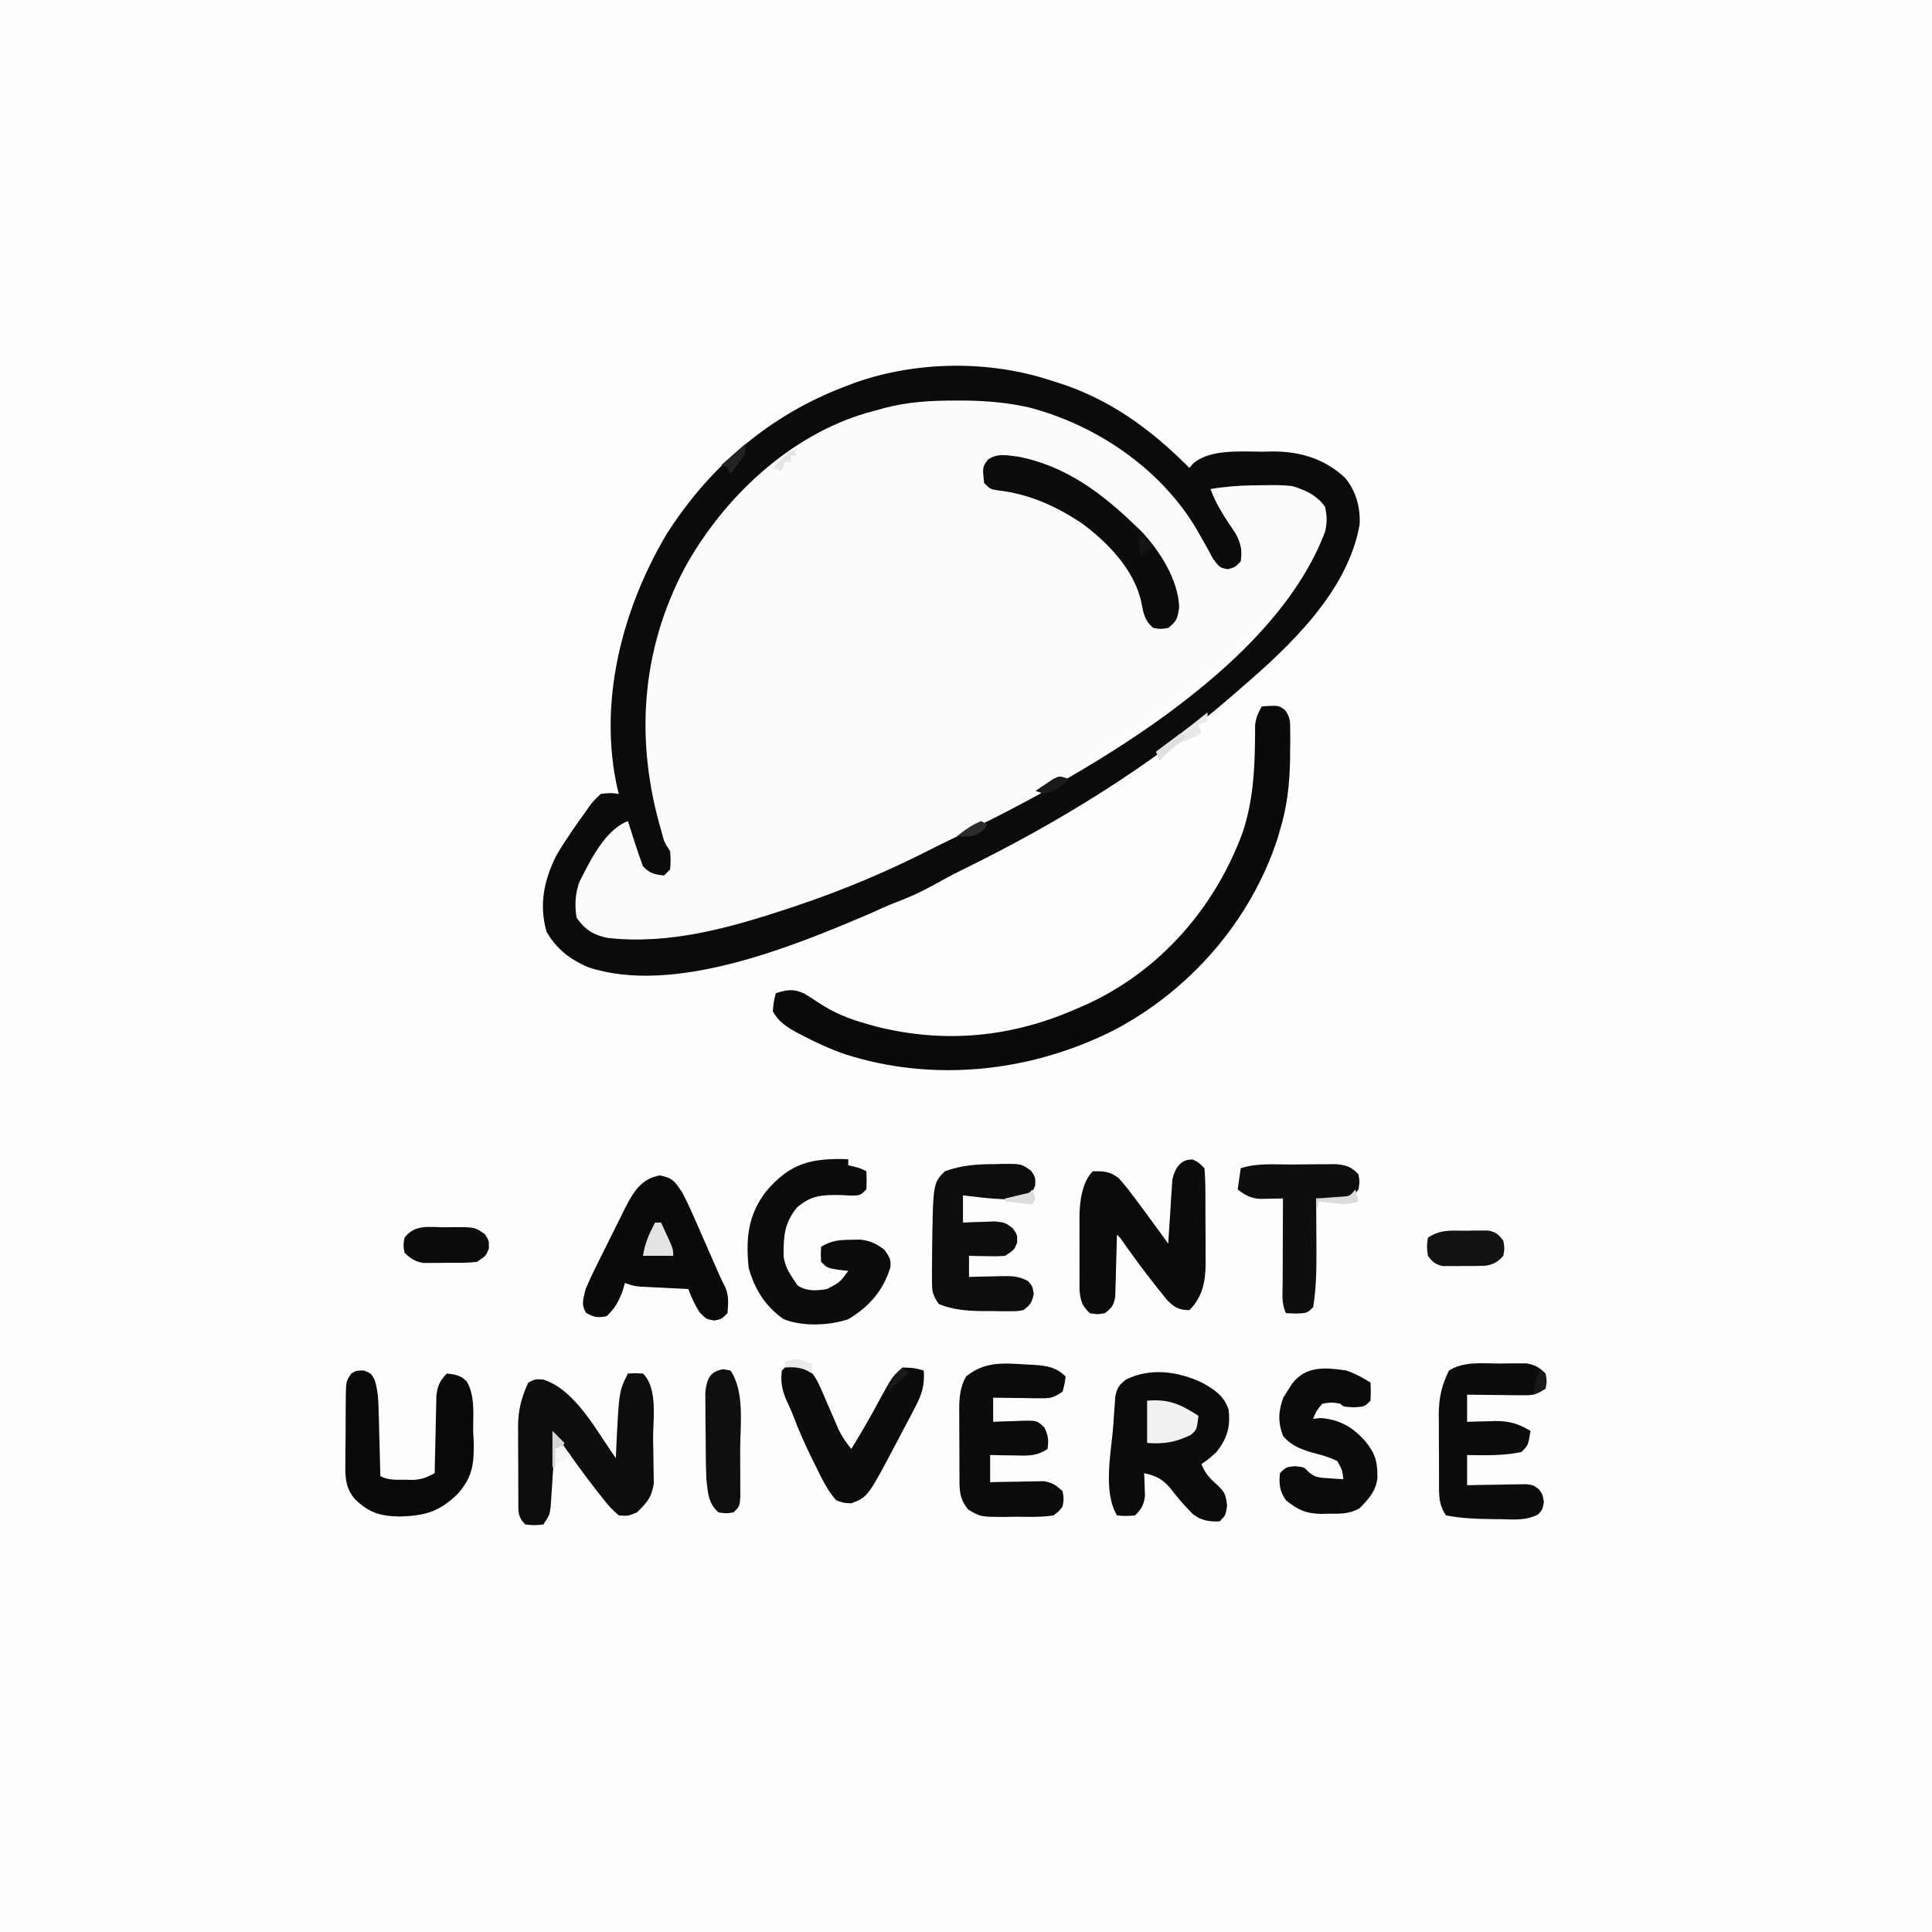 <svg xmlns="http://www.w3.org/2000/svg" xmlns:xlink="http://www.w3.org/1999/xlink" fill="none" version="1.1" width="640" height="640" viewBox="0 0 640 640"><rect x="0" y="0" width="640" height="640" fill="#808080" stroke="none"/><defs><clipPath id="master_svg0_45_048"><rect x="0" y="0" width="640" height="640" rx="0"/></clipPath></defs><g clip-path="url(#master_svg0_45_048)"><g><path d="M0,0C211.2,0,422.4,0,640,0C640,211.2,640,422.4,640,640C428.8,640,217.6,640,0,640C0,428.8,0,217.6,0,0Z" fill="#FEFEFE" fill-opacity="1" style="mix-blend-mode:passthrough"/></g><g><path d="M359,142C359.898,142.441,360.797,142.882,361.722,143.336C368.939,147.01,374.962,151.628,381,157C382.158,158.015,382.158,158.015,383.34,159.051C392.09,167.217,398.18,177.638,404,188C406.416,188.167,406.416,188.167,409,188C411.234,186.153,411.234,186.153,411.437,183.391C410.828,178.672,408.632,175.635,406,171.75C405.058,170.331,404.121,168.909,403.187,167.484C402.768,166.863,402.349,166.241,401.918,165.601C401,164,401,164,401,162C412.511,160.1,426.072,158.514,436.418,164.711C438.949,166.773,439.011,168.085,439.437,171.375C439.296,181.083,432.075,189.96,426,197C425.015,198.149,425.015,198.149,424.011,199.32C414.516,210.118,404.403,220.224,393,229C392.424,229.447,391.849,229.893,391.256,230.353C380.837,238.416,370.055,245.841,359,253C358.34,253.431,357.681,253.861,357.002,254.304C346.156,261.357,334.893,267.559,323.488,273.658C321.393,274.788,319.315,275.941,317.246,277.118C286.13,294.496,234.93,319.442,198.187,309.75C194.578,308.632,192.938,307.265,191,304C189.826,292.258,196.249,283.941,203,275C204.656,273.114,204.656,273.114,206,272C206.66,272,207.32,272,208,272C208.489,273.572,208.489,273.572,208.988,275.176C209.429,276.555,209.871,277.934,210.313,279.313C210.526,280.003,210.739,280.694,210.959,281.405C212.48,286.387,212.48,286.387,216,290C219.318,289.758,219.318,289.758,222,288C222.654,282.899,221.03,279.36,219.086,274.782C209.785,250.961,212.24,223.168,221.25,199.75C231.315,177.475,246.122,158.931,267,146C267.902,145.437,268.805,144.873,269.734,144.293C295.834,129.042,332.271,127.739,359,142Z" fill="#FCFCFC" fill-opacity="1" style="mix-blend-mode:passthrough"/></g><g><path d="M348,126C348.66,126.204,349.32,126.407,349.999,126.617C367.53,132.097,381.132,142.074,394,155C394.604,154.293,394.604,154.293,395.221,153.573C400.816,148.627,411.465,149.634,418.5,149.625C419.952,149.588,419.952,149.588,421.434,149.551C430.598,149.514,438.798,151.926,445.594,158.305C449.175,162.622,450.688,168.104,450.395,173.699C446.606,195.795,427.246,214.097,411,228C410.013,228.869,409.025,229.737,408.008,230.633C381.328,253.697,350.155,272.832,318.516,288.258C315.329,289.837,312.226,291.509,309.125,293.25C305.065,295.494,300.999,297.313,296.664,298.957C293.746,300.099,290.918,301.394,288.063,302.687C262.459,313.644,222.941,329.811,194.75,320.375C188.674,317.686,184.427,314.439,181.063,308.687C178.516,299.85,180.152,291.77,184.184,283.601C185.682,280.978,187.295,278.494,189,276C189.381,275.437,189.763,274.874,190.156,274.294C191.411,272.468,192.699,270.669,194,268.875C194.403,268.294,194.806,267.712,195.221,267.114C196.437,265.492,196.437,265.492,199,263C202.312,262.633,202.312,262.633,205,263C204.856,262.461,204.711,261.922,204.562,261.367C198.066,232.585,206.06,201.839,220.801,176.961C235.128,154.476,255.02,137.454,280,128C281.031,127.609,282.063,127.219,283.125,126.816C303.452,119.591,327.501,119.247,348,126ZM290,136C289.008,136.267,288.015,136.534,286.992,136.809C261.355,144.339,239.555,165.023,226.883,188.027C212.234,215.594,210.317,245.67,219.125,275.437C220.052,279.007,220.052,279.007,222,282C222.187,284.937,222.187,284.937,222,288C221.01,288.99,221.01,288.99,220,290C216.703,289.67,215.377,289.377,213,287C212.06,284.464,211.192,281.949,210.375,279.375C210.146,278.668,209.916,277.962,209.68,277.234C209.114,275.491,208.556,273.746,208,272C200.41,274.931,195.563,285.016,192,292C190.538,295.776,190.319,300.017,191,304C193.753,307.958,196.656,309.804,201.414,310.715C221.898,312.973,241.71,307.371,261,301C262.113,300.632,262.113,300.632,263.249,300.257C278.99,294.996,294.113,288.67,308.866,281.08C311.088,279.955,313.325,278.872,315.571,277.797C357.164,257.734,421.717,222.176,439,176C439.66,172.869,439.578,171.236,439,168C436.373,164.112,432.415,162.318,428,161C424.655,160.631,421.361,160.67,418,160.75C417.137,160.755,416.273,160.76,415.383,160.766C410.499,160.825,405.817,161.189,401,162C402.93,167.455,406.139,171.951,409.321,176.746C411.119,180.23,411.522,182.143,411,186C409,188,409,188,406.645,188.555C404,188,404,188,401.824,185.07C401.096,183.764,400.385,182.448,399.688,181.125C398.905,179.736,398.118,178.351,397.324,176.969C396.739,175.948,396.739,175.948,396.142,174.906C384.27,155.09,363.111,140.798,341,135C333.034,133.179,325.346,132.647,317.188,132.687C316.044,132.692,314.899,132.696,313.72,132.7C305.413,132.811,297.976,133.557,290,136Z" fill="#0B0B0B" fill-opacity="1" style="mix-blend-mode:passthrough"/></g><g><path d="M418,234C423.488,233.634,423.488,233.634,425.674,235.196C427.432,237.587,427.387,239.098,427.398,242.051C427.405,243.053,427.411,244.055,427.417,245.087C427.396,246.684,427.396,246.684,427.375,248.312C427.362,249.941,427.362,249.941,427.349,251.602C427.2,259.768,426.399,267.158,424,275C423.745,275.887,423.49,276.774,423.227,277.687C414.382,304.951,394.147,328.124,368.879,341.334C341.526,355.111,309.395,358.654,279.957,349.241C275.002,347.525,270.331,345.368,265.688,342.937C265.059,342.609,264.43,342.281,263.783,341.943C260.418,340.084,257.857,338.42,256,335C256.312,331.75,256.312,331.75,257,329C260.794,327.845,262.824,327.448,266.481,329.164C268.164,330.198,269.83,331.262,271.473,332.359C276.34,335.519,281.172,337.504,286.75,339.062C287.879,339.383,289.008,339.704,290.172,340.035C313.129,345.821,335.387,343.609,357,334C358.692,333.263,358.692,333.263,360.418,332.512C384.503,321.311,402.496,300.591,411.648,275.746C414.892,265.924,415.603,256.28,415.725,245.97C415.737,244.993,415.749,244.015,415.762,243.008C415.761,242.138,415.761,241.268,415.76,240.372C416.018,237.824,416.717,236.196,418,234Z" fill="#0A0A0A" fill-opacity="1" style="mix-blend-mode:passthrough"/></g><g><path d="M397.871,457.859C402.037,460.091,405.541,462.358,407,467C407.655,472.786,406.492,476.493,403,481C400.25,483.437,400.25,483.437,398,485C399.171,488.044,400.728,489.704,403.125,491.812C405.779,494.356,405.979,494.84,406.5,498.75C406,502,406,502,404,504C400.479,504.069,397.999,503.772,395.16,501.578C392.339,498.788,389.857,495.826,387.438,492.687C384.735,489.708,382.87,488.9,379,488C379.035,488.675,379.07,489.351,379.105,490.047C379.133,490.939,379.16,491.831,379.188,492.75C379.222,493.632,379.257,494.513,379.293,495.422C378.943,498.503,378.181,499.819,376,502C372.813,502.25,372.813,502.25,370,502C365.216,493.856,368.181,480.917,368.813,471.875C368.882,470.76,368.952,469.644,369.024,468.495C369.105,467.442,369.186,466.39,369.27,465.305C369.372,463.881,369.372,463.881,369.476,462.429C370.077,459.645,370.777,458.724,373,457C380.994,453.01,389.978,454.261,397.871,457.859Z" fill="#0B0B0B" fill-opacity="1" style="mix-blend-mode:passthrough"/></g><g><path d="M208,455C210.375,454.875,210.375,454.875,213,455C217.999,459.999,216.295,470.066,216.35,476.795C216.367,478.265,216.394,479.735,216.432,481.205C216.487,483.345,216.509,485.484,216.523,487.625C216.553,489.532,216.553,489.532,216.584,491.477C215.811,496.145,214.345,497.704,211,501C208.016,502.223,208.016,502.223,205,502C202.852,500.166,201.426,498.647,199.75,496.437C199.286,495.858,198.822,495.279,198.345,494.683C193.308,488.314,188.615,481.677,184,475C183.95,475.802,183.9,476.604,183.848,477.431C183.616,481.059,183.371,484.686,183.125,488.312C183.007,490.206,183.007,490.206,182.887,492.139C182.803,493.347,182.719,494.556,182.633,495.801C182.56,496.916,182.486,498.032,182.411,499.181C182,502,182,502,180,505C177,505.312,177,505.312,174,505C171.458,502.458,171.743,500.806,171.696,497.337C171.697,496.563,171.698,495.79,171.699,494.992C171.695,494.193,171.691,493.393,171.686,492.57C171.68,490.873,171.68,489.177,171.684,487.48C171.687,484.906,171.664,482.332,171.639,479.758C171.636,478.107,171.636,476.456,171.637,474.805C171.623,473.662,171.623,473.662,171.609,472.496C171.655,467.06,172.719,462.956,175,458C177.313,456.812,177.313,456.812,180,457C190.8,460.522,197.664,474.201,204,483C204.049,481.877,204.098,480.754,204.148,479.598C205.05,460.9,205.05,460.9,208,455Z" fill="#0D0D0D" fill-opacity="1" style="mix-blend-mode:passthrough"/></g><g><path d="M395.125,384.125C397,385,397,385,399,387C399.212,389.787,399.304,392.473,399.301,395.262C399.305,396.086,399.309,396.91,399.314,397.759C399.32,399.506,399.32,401.254,399.316,403.002C399.313,405.66,399.336,408.317,399.361,410.975C399.364,412.675,399.364,414.374,399.363,416.074C399.372,416.863,399.382,417.652,399.391,418.465C399.342,424.469,398.419,429.581,394,434C390.43,433.94,389.177,433.173,386.605,430.664C385.808,429.661,385.01,428.658,384.187,427.625C383.547,426.828,383.547,426.828,382.893,426.014C379.281,421.479,375.856,416.807,372.496,412.082C371.165,410.111,371.165,410.111,370,409C369.985,409.681,369.971,410.362,369.956,411.064C369.881,414.147,369.785,417.23,369.687,420.313C369.654,421.92,369.654,421.92,369.619,423.561C369.584,424.589,369.548,425.617,369.512,426.676C369.486,427.624,369.459,428.572,369.432,429.548C368.931,432.389,368.3,433.308,366,435C363.5,435.438,363.5,435.438,361,435C358.441,432.559,358.011,431.101,357.612,427.552C357.592,426.186,357.59,424.819,357.602,423.453C357.599,422.723,357.596,421.993,357.593,421.241C357.591,419.698,357.596,418.155,357.609,416.611C357.625,414.272,357.609,411.934,357.59,409.594C357.592,408.089,357.596,406.583,357.602,405.078C357.595,404.388,357.589,403.698,357.583,402.988C357.651,398.179,358.397,391.603,362,388C365.563,387.929,367.824,388.046,370.633,390.324C372.557,392.467,374.278,394.689,376,397C376.456,397.609,376.911,398.219,377.38,398.847C380.628,403.202,383.825,407.591,387,412C387.059,410.941,387.059,410.941,387.12,409.86C387.311,406.655,387.53,403.453,387.75,400.25C387.812,399.139,387.874,398.028,387.937,396.883C388.054,395.278,388.054,395.278,388.172,393.641C388.235,392.656,388.298,391.672,388.362,390.657C389.233,387.028,391.078,383.887,395.125,384.125Z" fill="#0B0B0B" fill-opacity="1" style="mix-blend-mode:passthrough"/></g><g><path d="M281,384C281,384.66,281,385.32,281,386C281.619,386.144,282.237,386.289,282.875,386.437C285,387,285,387,287,388C287.125,390.875,287.125,390.875,287,394C285,396,285,396,281.988,396.055C280.169,395.966,280.169,395.966,278.312,395.875C272.097,395.805,268.765,395.96,264,400C259.77,405.206,259.558,409.528,259.566,416.133C260.06,419.394,261.142,421.302,263,424C263.392,424.598,263.784,425.196,264.187,425.813C267.256,427.823,270.516,427.611,274,427C278.257,424.758,278.257,424.758,281,421C279.329,420.814,279.329,420.814,277.625,420.625C274,420,274,420,272,418C271.875,415.375,271.875,415.375,272,413C275.369,410.972,278.032,410.702,281.937,410.688C283.467,410.662,283.467,410.662,285.027,410.637C288.433,411.053,290.26,411.965,293,414C295,417,295,417,295,419.625C292.677,427.466,287.947,432.883,281,437C274.683,439.148,265.554,439.531,259.379,436.871C253.405,432.546,250.006,427.048,248,420C247.023,410.313,247.745,402.608,253.684,394.781C261.768,385.184,268.755,383.601,281,384Z" fill="#0C0C0C" fill-opacity="1" style="mix-blend-mode:passthrough"/></g><g><path d="M218.562,389.375C222.938,390.171,223.511,391.416,226,395C227.002,396.905,227.937,398.846,228.812,400.812C229.319,401.942,229.826,403.071,230.348,404.234C230.9,405.489,231.45,406.744,232,408C232.304,408.693,232.608,409.386,232.921,410.1C234.166,412.937,235.409,415.775,236.64,418.618C237.758,421.199,238.869,423.753,240.187,426.238C241.531,429.152,241.233,431.858,241,435C239,437,239,437,236.625,437.438C234,437,234,437,231.812,434.812C230.151,432.235,229.087,429.849,228,427C226.103,426.909,226.103,426.909,224.168,426.816C222.508,426.732,220.848,426.647,219.187,426.562C218.354,426.523,217.521,426.484,216.662,426.443C215.458,426.38,215.458,426.38,214.23,426.316C213.492,426.28,212.754,426.243,211.993,426.205C210,426,210,426,207,425C206.752,425.887,206.505,426.774,206.25,427.688C204.926,431.197,203.689,433.388,201,436C198.04,436.577,196.704,436.423,194.125,434.875C192.407,432.012,193.248,430.208,194,427C195.076,424.466,196.186,422.042,197.422,419.59C197.764,418.9,198.106,418.21,198.458,417.499C199.18,416.048,199.906,414.598,200.637,413.15C201.745,410.947,202.834,408.735,203.922,406.522C204.629,405.106,205.337,403.692,206.047,402.277C206.368,401.622,206.689,400.967,207.02,400.291C209.76,394.919,212.381,390.459,218.562,389.375Z" fill="#0A0A0A" fill-opacity="1" style="mix-blend-mode:passthrough"/></g><g><path d="M340,452C341.336,452.066,341.336,452.066,342.699,452.133C346.944,452.456,349.928,452.928,353,456C352.687,458.375,352.687,458.375,352,461C348.796,463.136,348.004,463.242,344.332,463.195C343.439,463.189,342.547,463.182,341.627,463.176C340.234,463.151,340.234,463.151,338.812,463.125C337.872,463.116,336.932,463.107,335.963,463.098C333.642,463.074,331.321,463.041,329,463C329,465.64,329,468.28,329,471C330.572,470.93,330.572,470.93,332.176,470.859C333.555,470.822,334.934,470.785,336.312,470.75C337.003,470.717,337.693,470.683,338.404,470.648C343.524,470.55,343.524,470.55,345.957,472.852C347.233,475.48,347.456,477.115,347,480C343.208,482.528,340.191,482.224,335.812,482.125C335.063,482.116,334.313,482.107,333.541,482.098C331.694,482.074,329.847,482.038,328,482C328,484.97,328,487.94,328,491C330.096,490.948,330.096,490.948,332.234,490.895C334.073,490.866,335.911,490.839,337.75,490.813C338.67,490.787,339.591,490.762,340.539,490.736C341.429,490.727,342.318,490.717,343.234,490.707C344.051,490.691,344.868,490.676,345.71,490.659C348.563,491.084,349.921,492.031,352,494C352.437,496.5,352.437,496.5,352,499C350.822,500.629,350.822,500.629,349,502C344.906,502.647,340.764,502.463,336.625,502.438C334.92,502.467,334.92,502.467,333.18,502.498C324.836,502.493,324.836,502.493,320.773,500.098C317.569,496.308,317.839,493.091,317.832,488.324C317.829,487.562,317.825,486.8,317.822,486.015C317.817,484.4,317.815,482.785,317.815,481.17C317.813,478.708,317.794,476.246,317.775,473.783C317.772,472.214,317.77,470.644,317.77,469.074C317.759,467.974,317.759,467.974,317.748,466.852C317.766,462.8,318.053,459.587,320,456C326.158,450.937,332.317,451.535,340,452Z" fill="#0B0B0B" fill-opacity="1" style="mix-blend-mode:passthrough"/></g><g><path d="M496.563,451.687C497.603,451.671,498.644,451.655,499.717,451.639C500.719,451.638,501.721,451.637,502.754,451.637C503.665,451.634,504.576,451.631,505.514,451.628C508.479,452.072,509.854,452.932,512,455C512.438,457.562,512.438,457.562,512,460C508.649,462.234,507.582,462.238,503.676,462.195C502.134,462.186,502.134,462.186,500.561,462.176C499.489,462.159,498.417,462.142,497.313,462.125C496.229,462.116,495.146,462.107,494.029,462.098C491.353,462.074,488.676,462.041,486,462C486,464.97,486,467.94,486,471C487.013,470.965,488.026,470.93,489.07,470.895C490.422,470.866,491.773,470.839,493.125,470.812C493.79,470.787,494.455,470.762,495.141,470.736C499.869,470.667,502.951,471.597,507,474C506.25,478.75,506.25,478.75,504,481C498.035,482.269,492.075,482.099,486,482C486,485.3,486,488.6,486,492C487.553,491.965,489.107,491.93,490.707,491.895C492.742,491.866,494.777,491.839,496.813,491.812C497.837,491.787,498.861,491.762,499.916,491.736C501.39,491.722,501.39,491.722,502.895,491.707C503.801,491.691,504.707,491.676,505.64,491.659C508,492,508,492,509.792,493.362C511,495,511,495,511.438,497.5C511,500,511,500,509.582,501.641C505.576,503.75,501.703,503.354,497.25,503.25C496.381,503.245,495.512,503.24,494.617,503.234C489.349,503.171,484.18,502.999,479,502C476.494,498.241,476.694,495.25,476.699,490.895C476.695,490.096,476.691,489.298,476.686,488.476C476.681,486.786,476.68,485.095,476.684,483.405C476.687,480.839,476.664,478.275,476.639,475.709C476.636,474.062,476.636,472.416,476.637,470.77C476.628,470.011,476.618,469.252,476.609,468.471C476.655,463.039,477.554,458.889,480,454C484.919,450.901,490.933,451.67,496.563,451.687Z" fill="#0C0C0C" fill-opacity="1" style="mix-blend-mode:passthrough"/></g><g><path d="M329.687,385.625C330.529,385.601,331.37,385.576,332.236,385.551C338.335,385.522,338.335,385.522,341.586,387.859C343,390,343,390,342.937,392.625C342,395,342,395,339,397C332.446,397.806,325.529,396.683,319,396C319,398.97,319,401.94,319,405C319.964,404.954,320.928,404.907,321.922,404.859C323.185,404.823,324.448,404.787,325.75,404.75C327.003,404.704,328.256,404.657,329.547,404.609C333,405,333,405,335.457,406.852C337,409,337,409,336.937,411.625C336,414,336,414,333,416C330.082,416.195,330.082,416.195,326.812,416.125C325.182,416.098,325.182,416.098,323.52,416.07C322.272,416.036,322.272,416.036,321,416C321,418.31,321,420.62,321,423C322.181,422.965,323.362,422.93,324.578,422.895C326.135,422.866,327.693,422.839,329.25,422.812C330.416,422.775,330.416,422.775,331.605,422.736C335.116,422.691,337.383,422.668,340.52,424.355C342,426,342,426,342.437,428.5C341.92,431.459,341.343,432.184,339,434C336.843,434.372,336.843,434.372,334.359,434.363C333.453,434.363,332.547,434.362,331.613,434.361C330.196,434.337,330.196,434.337,328.75,434.312C327.821,434.316,326.891,434.319,325.934,434.322C320.608,434.281,315.976,433.968,311,432C308.861,428.791,308.744,427.931,308.734,424.238C308.73,423.291,308.726,422.344,308.722,421.368C308.731,420.36,308.741,419.351,308.75,418.312C308.758,416.772,308.758,416.772,308.766,415.2C309.053,391.947,309.053,391.947,313,388C318.591,385.96,323.769,385.634,329.687,385.625Z" fill="#0D0D0D" fill-opacity="1" style="mix-blend-mode:passthrough"/></g><g><path d="M120.563,454C123,455,123,455,124.126,457.135C125.141,460.462,125.322,463.356,125.414,466.832C125.453,468.124,125.491,469.417,125.531,470.748C125.563,472.103,125.594,473.458,125.625,474.812C125.663,476.187,125.702,477.561,125.742,478.935C125.836,482.29,125.922,485.645,126,489C128.697,490.348,130.866,490.169,133.875,490.188C134.924,490.202,135.974,490.216,137.055,490.231C139.986,490.001,141.467,489.375,144,488C144.015,487.142,144.029,486.285,144.044,485.401C144.105,482.21,144.18,479.02,144.262,475.83C144.296,474.45,144.324,473.071,144.346,471.692C144.38,469.706,144.434,467.72,144.488,465.734C144.514,464.54,144.541,463.346,144.568,462.116C145.026,458.813,145.76,457.41,148,455C150.905,455.314,152.541,455.536,154.63,457.648C157.478,462.537,156.685,468.61,156.75,474.125C156.843,476.047,156.843,476.047,156.938,478.008C157.025,485.105,156.469,489.365,151.688,494.797C145.553,500.808,140.848,502.106,132.375,502.375C125.749,502.191,122.147,501.127,117.381,496.405C114.425,492.768,114.306,489.193,114.406,484.644C114.406,483.861,114.406,483.078,114.406,482.27C114.411,480.624,114.429,478.978,114.458,477.331C114.5,474.809,114.499,472.29,114.492,469.768C114.503,468.164,114.516,466.56,114.531,464.957C114.532,463.827,114.532,463.827,114.532,462.675C114.649,457.512,114.649,457.512,116.369,455.003C118,454,118,454,120.563,454Z" fill="#0A0A0A" fill-opacity="1" style="mix-blend-mode:passthrough"/></g><g><path d="M446,454C449.024,455.054,451.266,456.285,454,458C454.125,460.875,454.125,460.875,454,464C452,466,452,466,448.437,466.187C445,466,445,466,444,465C441.085,464.5,441.085,464.5,438,465C436.065,467.391,436.065,467.391,435,470C436.237,469.876,436.237,469.876,437.5,469.75C443.835,470.202,448.293,472.865,452.437,477.625C455.719,481.72,456.344,484.463,456.285,489.68C455.754,493.998,453.343,496.666,450.352,499.637C447.02,501.568,443.869,501.475,440.125,501.437C439.083,501.467,439.083,501.467,438.02,501.498C432.867,501.493,429.964,500.22,426,497C423.902,494.044,423.623,491.586,424,488C426,486,426,486,428.937,485.687C432,486,432,486,433.367,487.477C435.584,489.545,437.202,489.494,440.187,489.687C441.089,489.753,441.99,489.819,442.918,489.887C443.605,489.924,444.292,489.961,445,490C444.68,487.029,444.68,487.029,443,484C440.134,482.544,437.096,481.826,434,481C430.385,479.818,427.605,478.703,425.062,475.75C423.283,471.144,423.43,467.553,425.125,462.937C425.744,461.968,426.362,460.999,427,460C427.356,459.437,427.712,458.873,428.078,458.293C432.679,452.376,439.084,452.975,446,454Z" fill="#0B0B0B" fill-opacity="1" style="mix-blend-mode:passthrough"/></g><g><path d="M261,452C263.993,452.191,266.187,452.338,268.557,454.268C270.216,456.26,271.133,458.146,272.156,460.527C272.539,461.402,272.922,462.277,273.316,463.178C273.707,464.089,274.098,464.999,274.5,465.938C275.277,467.74,276.058,469.541,276.844,471.34C277.186,472.138,277.528,472.935,277.881,473.758C279.035,476.07,280.39,477.985,282,480C285.168,474.821,288.227,469.62,291.063,464.25C295.588,455.996,295.588,455.996,299,453C302.813,453.125,302.813,453.125,306,454C306.335,458.912,305.429,461.841,303.148,466.176C302.242,467.913,302.242,467.913,301.316,469.685C300.997,470.282,300.677,470.879,300.348,471.494C299.387,473.291,298.444,475.096,297.504,476.904C287.491,495.908,287.491,495.908,282,498C279.438,497.875,279.438,497.875,277,497C273.949,493.576,272.076,489.456,270.063,485.375C269.708,484.662,269.354,483.95,268.99,483.215C266.715,478.587,264.628,473.933,262.809,469.106C262.04,467.103,261.163,465.19,260.25,463.25C258.948,459.865,258.583,457.589,259,454C259.66,453.34,260.32,452.68,261,452Z" fill="#0C0C0C" fill-opacity="1" style="mix-blend-mode:passthrough"/></g><g><path d="M337.477,151.301C352.964,154.374,364.845,163.222,376,174C376.639,174.614,377.279,175.227,377.937,175.859C384.122,182.32,390.31,192.01,390.625,201.188C389.994,205.034,389.86,205.72,387,208C384.5,208.438,384.5,208.438,382,208C379.242,205.651,378.768,203.167,378.125,199.75C375.903,188.853,366.961,179.667,358.25,173.25C349.502,167.522,340.803,163.583,330.363,162.422C328,162,328,162,326,160C325.445,154.786,325.445,154.786,327.191,152.312C330.427,149.965,333.667,150.872,337.477,151.301Z" fill="#0C0C0C" fill-opacity="1" style="mix-blend-mode:passthrough"/></g><g><path d="M427.678,385.76C429.926,385.75,432.173,385.719,434.42,385.687C435.852,385.681,437.283,385.676,438.715,385.672C440.666,385.658,440.666,385.658,442.656,385.644C446.161,386.017,447.581,386.483,450,389C450.438,391.5,450.438,391.5,450,394C448.828,395.645,448.828,395.645,447,397C444.301,397.293,444.301,397.293,441.312,397.187C440.319,397.16,439.325,397.133,438.301,397.105C437.541,397.071,436.782,397.036,436,397C436.008,398.156,436.008,398.156,436.016,399.336C436.037,402.87,436.05,406.404,436.062,409.937C436.071,411.15,436.079,412.362,436.088,413.611C436.106,420.151,436.071,426.539,435,433C433,435,433,435,429.375,435.125C428.261,435.084,427.147,435.042,426,435C424.413,431.827,424.879,428.412,424.902,424.93C424.904,424.133,424.905,423.337,424.907,422.517C424.912,419.97,424.925,417.422,424.938,414.875C424.942,413.15,424.947,411.424,424.951,409.699C424.962,405.466,424.979,401.233,425,397C424.314,397.017,423.629,397.035,422.922,397.053C422.022,397.066,421.123,397.08,420.195,397.094C419.303,397.111,418.412,397.129,417.493,397.146C414.346,396.962,412.444,395.955,410,394C410.33,391.69,410.66,389.38,411,387C416.33,385.223,422.096,385.774,427.678,385.76Z" fill="#0E0E0E" fill-opacity="1" style="mix-blend-mode:passthrough"/></g><g><path d="M239.563,453.562C240.367,453.707,241.171,453.851,242,454C246.799,461.199,245.186,472.216,245.185,480.668C245.188,482.957,245.206,485.245,245.225,487.533C245.228,488.99,245.23,490.446,245.23,491.902C245.235,493.217,245.239,494.532,245.243,495.887C245,499,245,499,243,501C240.563,501.375,240.563,501.375,238,501C234.537,497.908,234.505,494.441,234,490C233.795,485.341,233.772,480.683,233.76,476.02C233.75,473.808,233.719,471.597,233.687,469.385C233.681,467.971,233.676,466.558,233.672,465.144C233.663,463.869,233.653,462.594,233.644,461.281C234.114,456.948,235.058,454.332,239.563,453.562Z" fill="#0F0F0F" fill-opacity="1" style="mix-blend-mode:passthrough"/></g><g><path d="M147.437,406.562C148.392,406.543,149.347,406.523,150.33,406.502C157.295,406.507,157.295,406.507,160.664,408.863C162,411,162,411,161.937,413.625C161,416,161,416,158,418C154.702,418.429,151.385,418.324,148.062,418.313C147.156,418.329,146.249,418.345,145.314,418.361C144.001,418.362,144.001,418.362,142.66,418.363C141.862,418.366,141.064,418.369,140.242,418.372C137.439,417.907,136.056,416.935,134,415C133.562,412.5,133.562,412.5,134,410C137.42,405.472,142.233,406.524,147.437,406.562Z" fill="#0C0C0C" fill-opacity="1" style="mix-blend-mode:passthrough"/></g><g><path d="M485.5,407.687C486.368,407.671,487.235,407.655,488.129,407.639C488.963,407.638,489.797,407.637,490.656,407.637C491.417,407.634,492.179,407.631,492.963,407.628C495.541,408.099,496.419,408.944,498,411C498.438,413.5,498.438,413.5,498,416C496.2,418.012,494.715,418.896,492.032,419.286C489.66,419.404,487.312,419.409,484.938,419.375C484.122,419.387,483.307,419.398,482.467,419.41C481.682,419.406,480.898,419.402,480.09,419.398C479.377,419.395,478.664,419.392,477.929,419.388C475.425,418.884,474.533,418.015,473,416C472.625,412.937,472.625,412.937,473,410C477.171,407.219,480.6,407.669,485.5,407.687Z" fill="#121212" fill-opacity="1" style="mix-blend-mode:passthrough"/></g><g><path d="M380,464C387.075,463.357,391.095,465.173,397,469C396.458,473.601,396.458,473.601,394.434,475.363C389.343,477.784,385.633,478.402,380,478C380,473.38,380,468.76,380,464Z" fill="#F1F1F1" fill-opacity="1" style="mix-blend-mode:passthrough"/></g><g><path d="M217,405C217.66,405,218.32,405,219,405C219.671,406.456,220.337,407.915,221,409.375C221.557,410.593,221.557,410.593,222.125,411.836C223,414,223,414,223,416C219.7,416,216.4,416,213,416C213.607,411.872,215.038,408.668,217,405Z" fill="#E3E3E3" fill-opacity="1" style="mix-blend-mode:passthrough"/></g><g><path d="M400,236C400,236.99,400,237.98,400,239C399.01,239.33,398.02,239.66,397,240C397.33,240.99,397.66,241.98,398,243C395.87,244.104,393.843,245.052,391.562,245.812C388.339,247.306,386.39,249.405,384,252C383.67,251.01,383.34,250.02,383,249C383.808,248.397,384.616,247.793,385.449,247.172C386.529,246.365,387.608,245.557,388.688,244.75C389.743,243.961,390.799,243.172,391.887,242.359C394.628,240.282,397.326,238.163,400,236Z" fill="#E9E9E9" fill-opacity="1" style="mix-blend-mode:passthrough"/></g><g><path d="M449,394C449.33,395.32,449.66,396.64,450,398C446.8,399.067,445.115,398.948,441.812,398.562C440.911,398.461,440.01,398.359,439.082,398.254C438.395,398.17,437.708,398.086,437,398C436.67,399.32,436.34,400.64,436,402C436,400.35,436,398.7,436,397C436.771,396.951,437.542,396.902,438.336,396.852C439.339,396.777,440.342,396.702,441.375,396.625C442.373,396.555,443.37,396.486,444.398,396.414C447.155,396.236,447.155,396.236,449,394Z" fill="#DBDBDB" fill-opacity="1" style="mix-blend-mode:passthrough"/></g><g><path d="M247,147C247,150.396,246.478,151.066,244.5,153.688C244.036,154.31,243.572,154.933,243.094,155.574C242.733,156.045,242.372,156.515,242,157C241.67,156.34,241.34,155.68,241,155C240.34,154.67,239.68,154.34,239,154C241.64,151.69,244.28,149.38,247,147Z" fill="#222222" fill-opacity="1" style="mix-blend-mode:passthrough"/></g><g><path d="M183,474C184.32,475.32,185.64,476.64,187,478C186.67,478.66,186.34,479.32,186,480C185.34,480,184.68,480,184,480C184,481.98,184,483.96,184,486C183.67,486,183.34,486,183,486C183,482.04,183,478.08,183,474Z" fill="#D6D6D6" fill-opacity="1" style="mix-blend-mode:passthrough"/></g><g><path d="M354,258C351.65,260.721,349.443,261.967,346,263C345.01,262.67,344.02,262.34,343,262C344.262,261.133,345.535,260.282,346.812,259.438C347.52,258.962,348.228,258.486,348.957,257.996C351,257,351,257,354,258Z" fill="#1B1B1B" fill-opacity="1" style="mix-blend-mode:passthrough"/></g><g><path d="M269,452C269,452.99,269,453.98,269,455C268.443,454.67,267.886,454.34,267.312,454C264.697,452.869,262.819,452.843,260,453C260,452.34,260,451.68,260,451C263.779,449.95,265.649,449.89,269,452Z" fill="#EBEBEB" fill-opacity="1" style="mix-blend-mode:passthrough"/></g><g><path d="M325,272C325.66,272.33,326.32,272.66,327,273C325.705,275.589,324.673,275.96,322,277C319.25,277.125,319.25,277.125,317,277C319.546,274.999,321.98,273.208,325,272Z" fill="#2C2C2C" fill-opacity="1" style="mix-blend-mode:passthrough"/></g><g><path d="M391,243C391.66,243.33,392.32,243.66,393,244C392.277,244.615,392.277,244.615,391.539,245.242C390.907,245.781,390.276,246.32,389.625,246.875C388.999,247.409,388.372,247.942,387.727,248.492C386.442,249.614,385.206,250.794,384,252C383.67,251.01,383.34,250.02,383,249C385.64,247.02,388.28,245.04,391,243Z" fill="#DFDFDF" fill-opacity="1" style="mix-blend-mode:passthrough"/></g><g><path d="M378,177C379.32,178.32,380.64,179.64,382,181C380.68,181.99,379.36,182.98,378,184C376.875,179.25,376.875,179.25,378,177Z" fill="#151515" fill-opacity="1" style="mix-blend-mode:passthrough"/></g><g><path d="M263,149C263.33,149.66,263.66,150.32,264,151C263.34,151,262.68,151,262,151C262,151.66,262,152.32,262,153C261.34,153,260.68,153,260,153C259.67,153.99,259.34,154.98,259,156C258.01,155.67,257.02,155.34,256,155C260.75,150.125,260.75,150.125,263,149Z" fill="#E5E5E5" fill-opacity="1" style="mix-blend-mode:passthrough"/></g><g><path d="M186,479C186.99,479.99,187.98,480.98,189,482C187,484,187,484,184,485C184,483.35,184,481.7,184,480C184.66,479.67,185.32,479.34,186,479Z" fill="#F6F6F6" fill-opacity="1" style="mix-blend-mode:passthrough"/></g><g><path d="M510,454C510.66,454.33,511.32,454.66,512,455C512,456.65,512,458.3,512,460C510.02,460.99,510.02,460.99,508,462C508.875,456.25,508.875,456.25,510,454Z" fill="#191919" fill-opacity="1" style="mix-blend-mode:passthrough"/></g><g><path d="M299,453C299.66,453.66,300.32,454.32,301,455C297.535,457.97,297.535,457.97,294,461C295.186,457.625,296.276,455.353,299,453Z" fill="#1A1A1A" fill-opacity="1" style="mix-blend-mode:passthrough"/></g><g><path d="M342,394C342.33,394.99,342.66,395.98,343,397C342.67,397.66,342.34,398.32,342,399C339.03,398.67,336.06,398.34,333,398C333,397.67,333,397.34,333,397C333.566,396.867,334.132,396.734,334.715,396.598C335.815,396.333,335.815,396.333,336.938,396.062C337.668,395.888,338.399,395.714,339.152,395.535C341,395.161,341,395.161,342,394Z" fill="#DDDDDD" fill-opacity="1" style="mix-blend-mode:passthrough"/></g></g></svg>